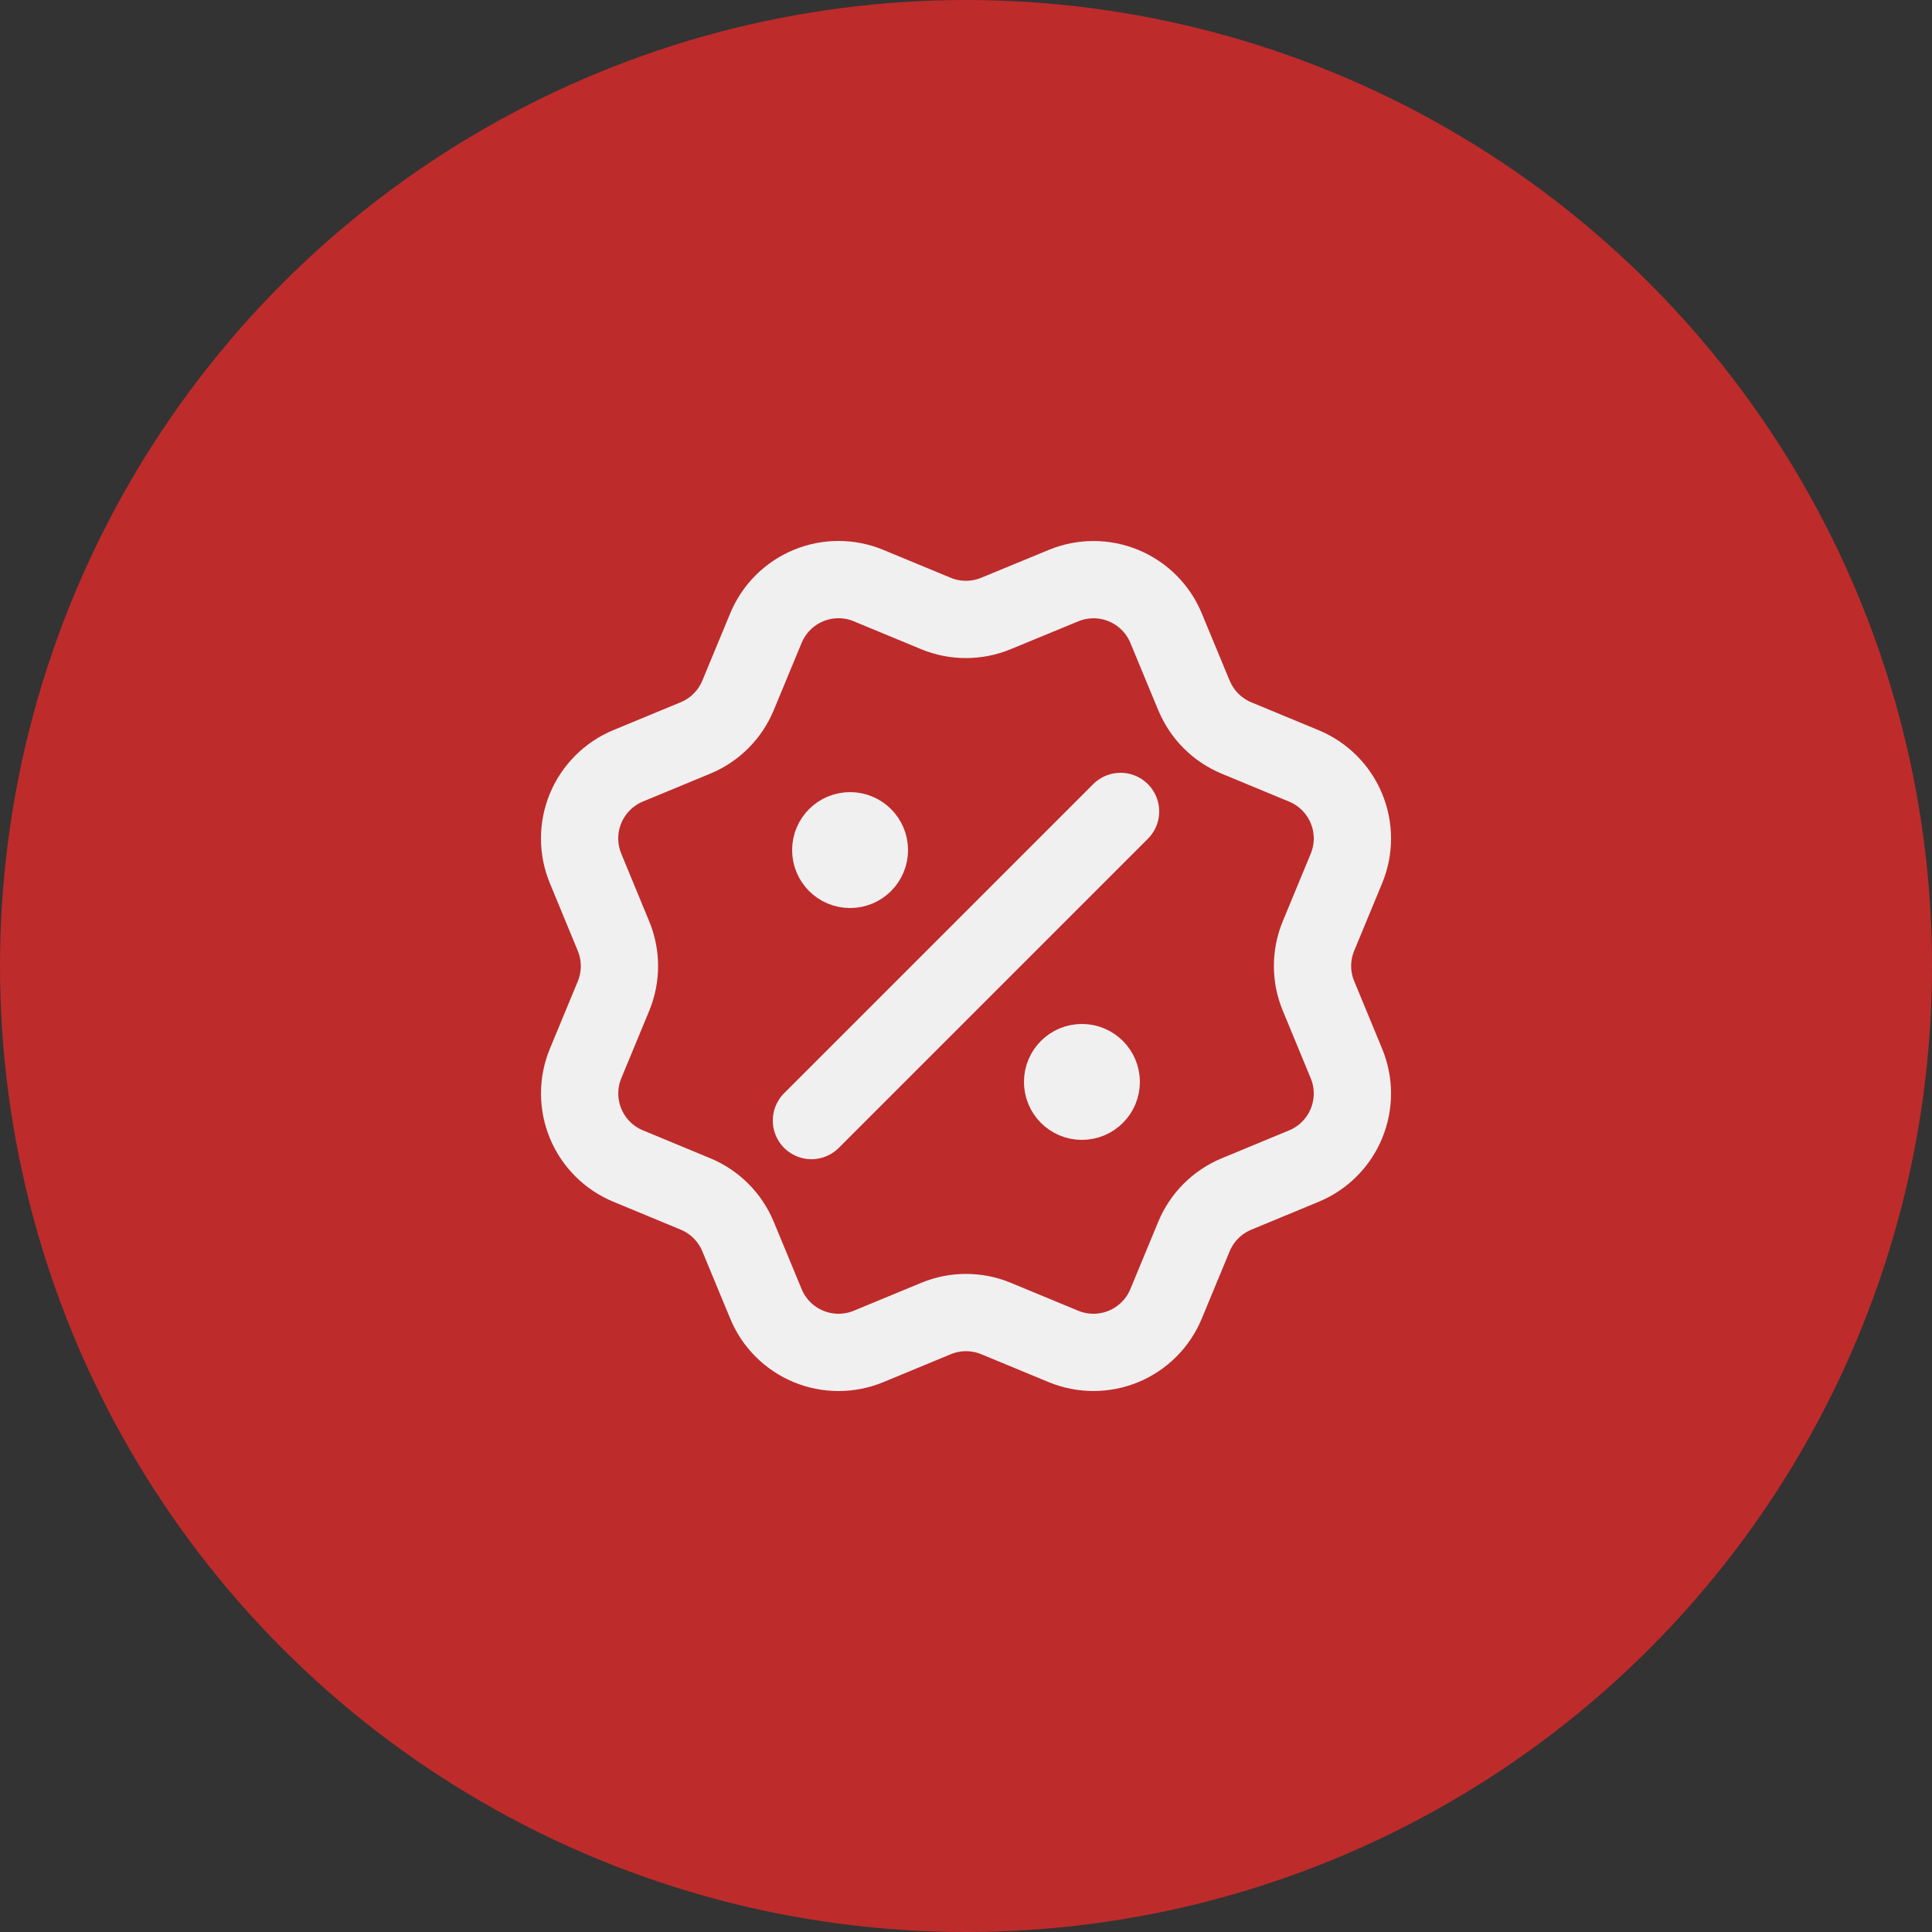 <?xml version="1.0" encoding="UTF-8"?> <svg xmlns="http://www.w3.org/2000/svg" width="50" height="50" viewBox="0 0 50 50" fill="none"><rect x="0" y="0" width="50" height="50" fill="#333333" stroke="none"/> <circle cx="25" cy="25" r="25" fill="#BE2B2B"></circle> <path d="M22 22H22.01M28 28H28.01M29 21L21 29M30.901 17.998C31.107 18.497 31.502 18.892 32 19.099L33.745 19.822C34.243 20.028 34.639 20.424 34.845 20.922C35.052 21.42 35.052 21.98 34.845 22.478L34.123 24.222C33.916 24.72 33.916 25.28 34.124 25.778L34.845 27.522C34.947 27.768 35 28.033 35 28.3C35 28.567 34.947 28.831 34.845 29.078C34.743 29.325 34.593 29.549 34.404 29.738C34.215 29.927 33.991 30.076 33.744 30.178L32 30.901C31.502 31.107 31.107 31.502 30.9 32L30.177 33.745C29.971 34.243 29.575 34.639 29.077 34.845C28.579 35.051 28.019 35.051 27.521 34.845L25.777 34.123C25.279 33.917 24.72 33.917 24.222 34.124L22.477 34.846C21.979 35.052 21.42 35.051 20.922 34.845C20.425 34.639 20.029 34.244 19.823 33.746L19.1 32.001C18.894 31.503 18.498 31.107 18.001 30.9L16.256 30.177C15.758 29.971 15.362 29.575 15.156 29.078C14.95 28.58 14.949 28.02 15.155 27.523L15.877 25.779C16.083 25.28 16.083 24.721 15.876 24.223L15.155 22.477C15.053 22.23 15 21.966 15 21.699C15 21.432 15.053 21.167 15.155 20.92C15.257 20.674 15.407 20.45 15.596 20.261C15.784 20.072 16.009 19.922 16.255 19.82L17.999 19.098C18.497 18.892 18.892 18.497 19.099 18L19.822 16.255C20.029 15.757 20.424 15.361 20.922 15.155C21.42 14.948 21.98 14.948 22.478 15.155L24.222 15.877C24.72 16.083 25.279 16.082 25.777 15.876L27.523 15.156C28.021 14.95 28.58 14.95 29.078 15.156C29.576 15.362 29.972 15.758 30.178 16.256L30.901 18.002L30.901 17.998ZM22.5 22C22.5 22.276 22.276 22.5 22 22.5C21.724 22.5 21.5 22.276 21.5 22C21.5 21.724 21.724 21.5 22 21.5C22.276 21.5 22.5 21.724 22.5 22ZM28.5 28C28.5 28.276 28.276 28.5 28 28.5C27.724 28.5 27.5 28.276 27.5 28C27.5 27.724 27.724 27.5 28 27.5C28.276 27.5 28.5 27.724 28.5 28Z" stroke="#F0F0F0" stroke-width="2" stroke-linecap="round" stroke-linejoin="round"></path> </svg> 